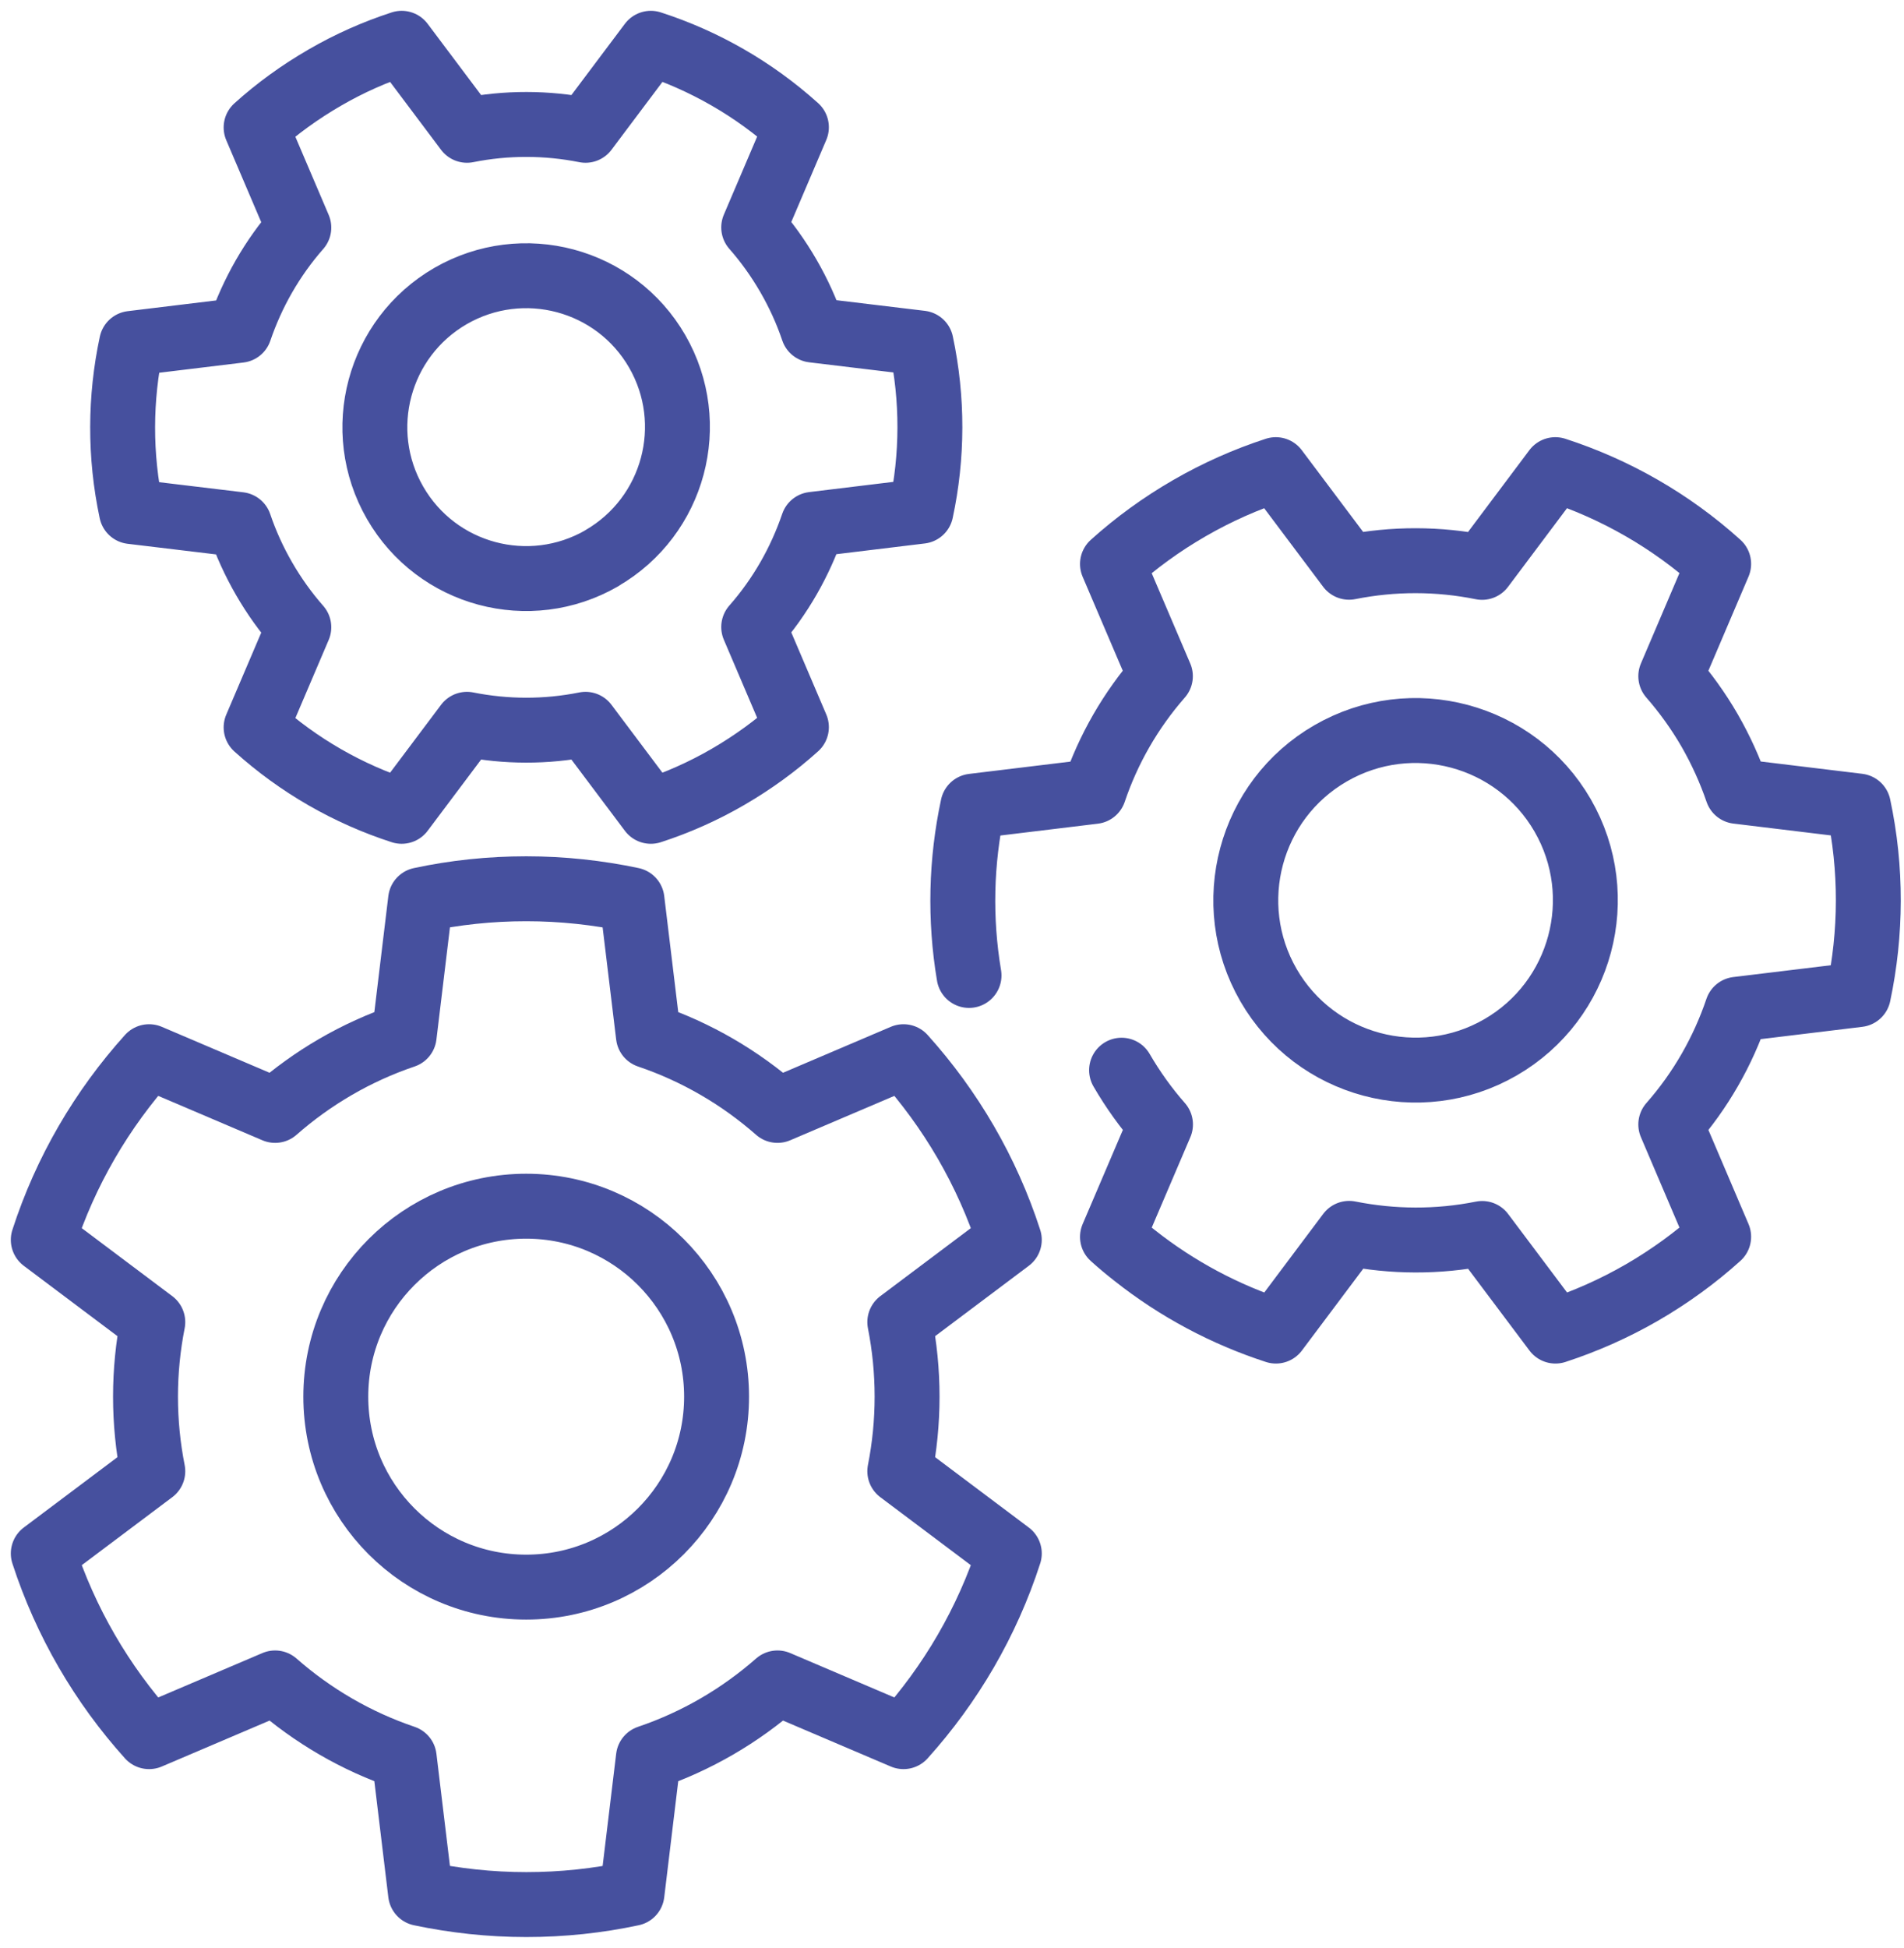 <svg width="88" height="90" viewBox="0 0 88 90" fill="none" xmlns="http://www.w3.org/2000/svg">
<path d="M41.924 64.532C41.924 63.355 41.807 62.202 41.587 61.087L46.649 57.286C45.623 54.115 43.937 51.242 41.758 48.824L35.934 51.306C34.209 49.791 32.191 48.608 29.968 47.856L29.21 41.578C27.632 41.245 26 41.065 24.324 41.065C22.648 41.065 21.012 41.24 19.438 41.578L18.681 47.856C16.458 48.608 14.44 49.791 12.715 51.306L6.891 48.824C4.712 51.242 3.026 54.115 2 57.286L7.062 61.087C6.842 62.202 6.725 63.355 6.725 64.532C6.725 65.71 6.842 66.863 7.062 67.977L2 71.778C3.031 74.949 4.712 77.822 6.891 80.241L12.715 77.759C14.44 79.273 16.458 80.456 18.681 81.208L19.438 87.487C21.017 87.819 22.648 88 24.324 88C26 88 27.637 87.824 29.21 87.487L29.968 81.208C32.191 80.456 34.209 79.273 35.934 77.759L41.758 80.241C43.937 77.822 45.623 74.949 46.649 71.778L41.587 67.977C41.807 66.863 41.924 65.71 41.924 64.532ZM24.32 73.332C19.458 73.332 15.52 69.394 15.52 64.532C15.52 59.671 19.463 55.732 24.32 55.732C29.176 55.732 33.119 59.671 33.119 64.532C33.119 69.394 29.181 73.332 24.32 73.332Z" stroke="#46509E" stroke-width="3" stroke-linecap="round" stroke-linejoin="round"/>
<path d="M44.787 45.07C44.347 42.451 44.416 39.798 44.963 37.248L50.562 36.569C51.217 34.629 52.253 32.816 53.631 31.243L51.417 26.059C52.487 25.096 53.67 24.231 54.965 23.484C56.259 22.736 57.598 22.145 58.966 21.7L62.352 26.21C64.404 25.8 66.491 25.809 68.499 26.215L71.885 21.7C74.646 22.594 77.23 24.065 79.434 26.054L77.221 31.243C77.885 32.005 78.491 32.84 79.019 33.754C79.541 34.663 79.966 35.606 80.294 36.564L85.893 37.243C86.514 40.145 86.494 43.116 85.893 45.955L80.289 46.634C79.634 48.569 78.603 50.386 77.221 51.955L79.434 57.144C78.369 58.106 77.181 58.971 75.891 59.719C74.597 60.466 73.253 61.057 71.89 61.502L68.504 56.992C66.452 57.403 64.365 57.388 62.357 56.987L58.971 61.502C56.626 60.74 54.412 59.567 52.448 58.013C52.096 57.74 51.754 57.452 51.417 57.149L53.636 51.955C52.966 51.193 52.365 50.357 51.837 49.448M69.349 48.393C65.597 50.557 60.798 49.272 58.629 45.52C56.465 41.767 57.75 36.969 61.502 34.805C65.255 32.64 70.053 33.925 72.222 37.673C74.387 41.425 73.102 46.223 69.349 48.393Z" stroke="#46509E" stroke-width="3" stroke-linecap="round" stroke-linejoin="round"/>
<path d="M36.438 12.745C35.969 11.933 35.431 11.186 34.835 10.507L36.809 5.88C34.84 4.106 32.544 2.796 30.081 2L27.062 6.021C25.273 5.665 23.412 5.655 21.584 6.021L18.565 2C17.348 2.396 16.151 2.923 14.998 3.593C13.845 4.262 12.789 5.029 11.837 5.889L13.811 10.516C12.579 11.919 11.661 13.536 11.074 15.261L6.081 15.867C5.539 18.398 5.524 21.046 6.076 23.636L11.069 24.236C11.358 25.091 11.739 25.932 12.208 26.743C12.677 27.554 13.214 28.302 13.811 28.981L11.837 33.608C13.806 35.382 16.102 36.691 18.565 37.487L21.584 33.466C23.373 33.823 25.234 33.833 27.062 33.466L30.081 37.487C31.298 37.092 32.495 36.564 33.648 35.895C34.801 35.225 35.856 34.458 36.809 33.598L34.835 28.971C36.067 27.569 36.985 25.951 37.572 24.227L42.565 23.621C43.108 21.09 43.122 18.442 42.57 15.852L37.576 15.251C37.288 14.396 36.907 13.556 36.438 12.745ZM27.814 25.795C24.467 27.725 20.192 26.582 18.262 23.235C16.332 19.888 17.48 15.613 20.822 13.678C24.169 11.748 28.444 12.891 30.374 16.233C32.304 19.58 31.156 23.855 27.814 25.79V25.795Z" stroke="#46509E" stroke-width="3" stroke-linecap="round" stroke-linejoin="round"/>
</svg>

